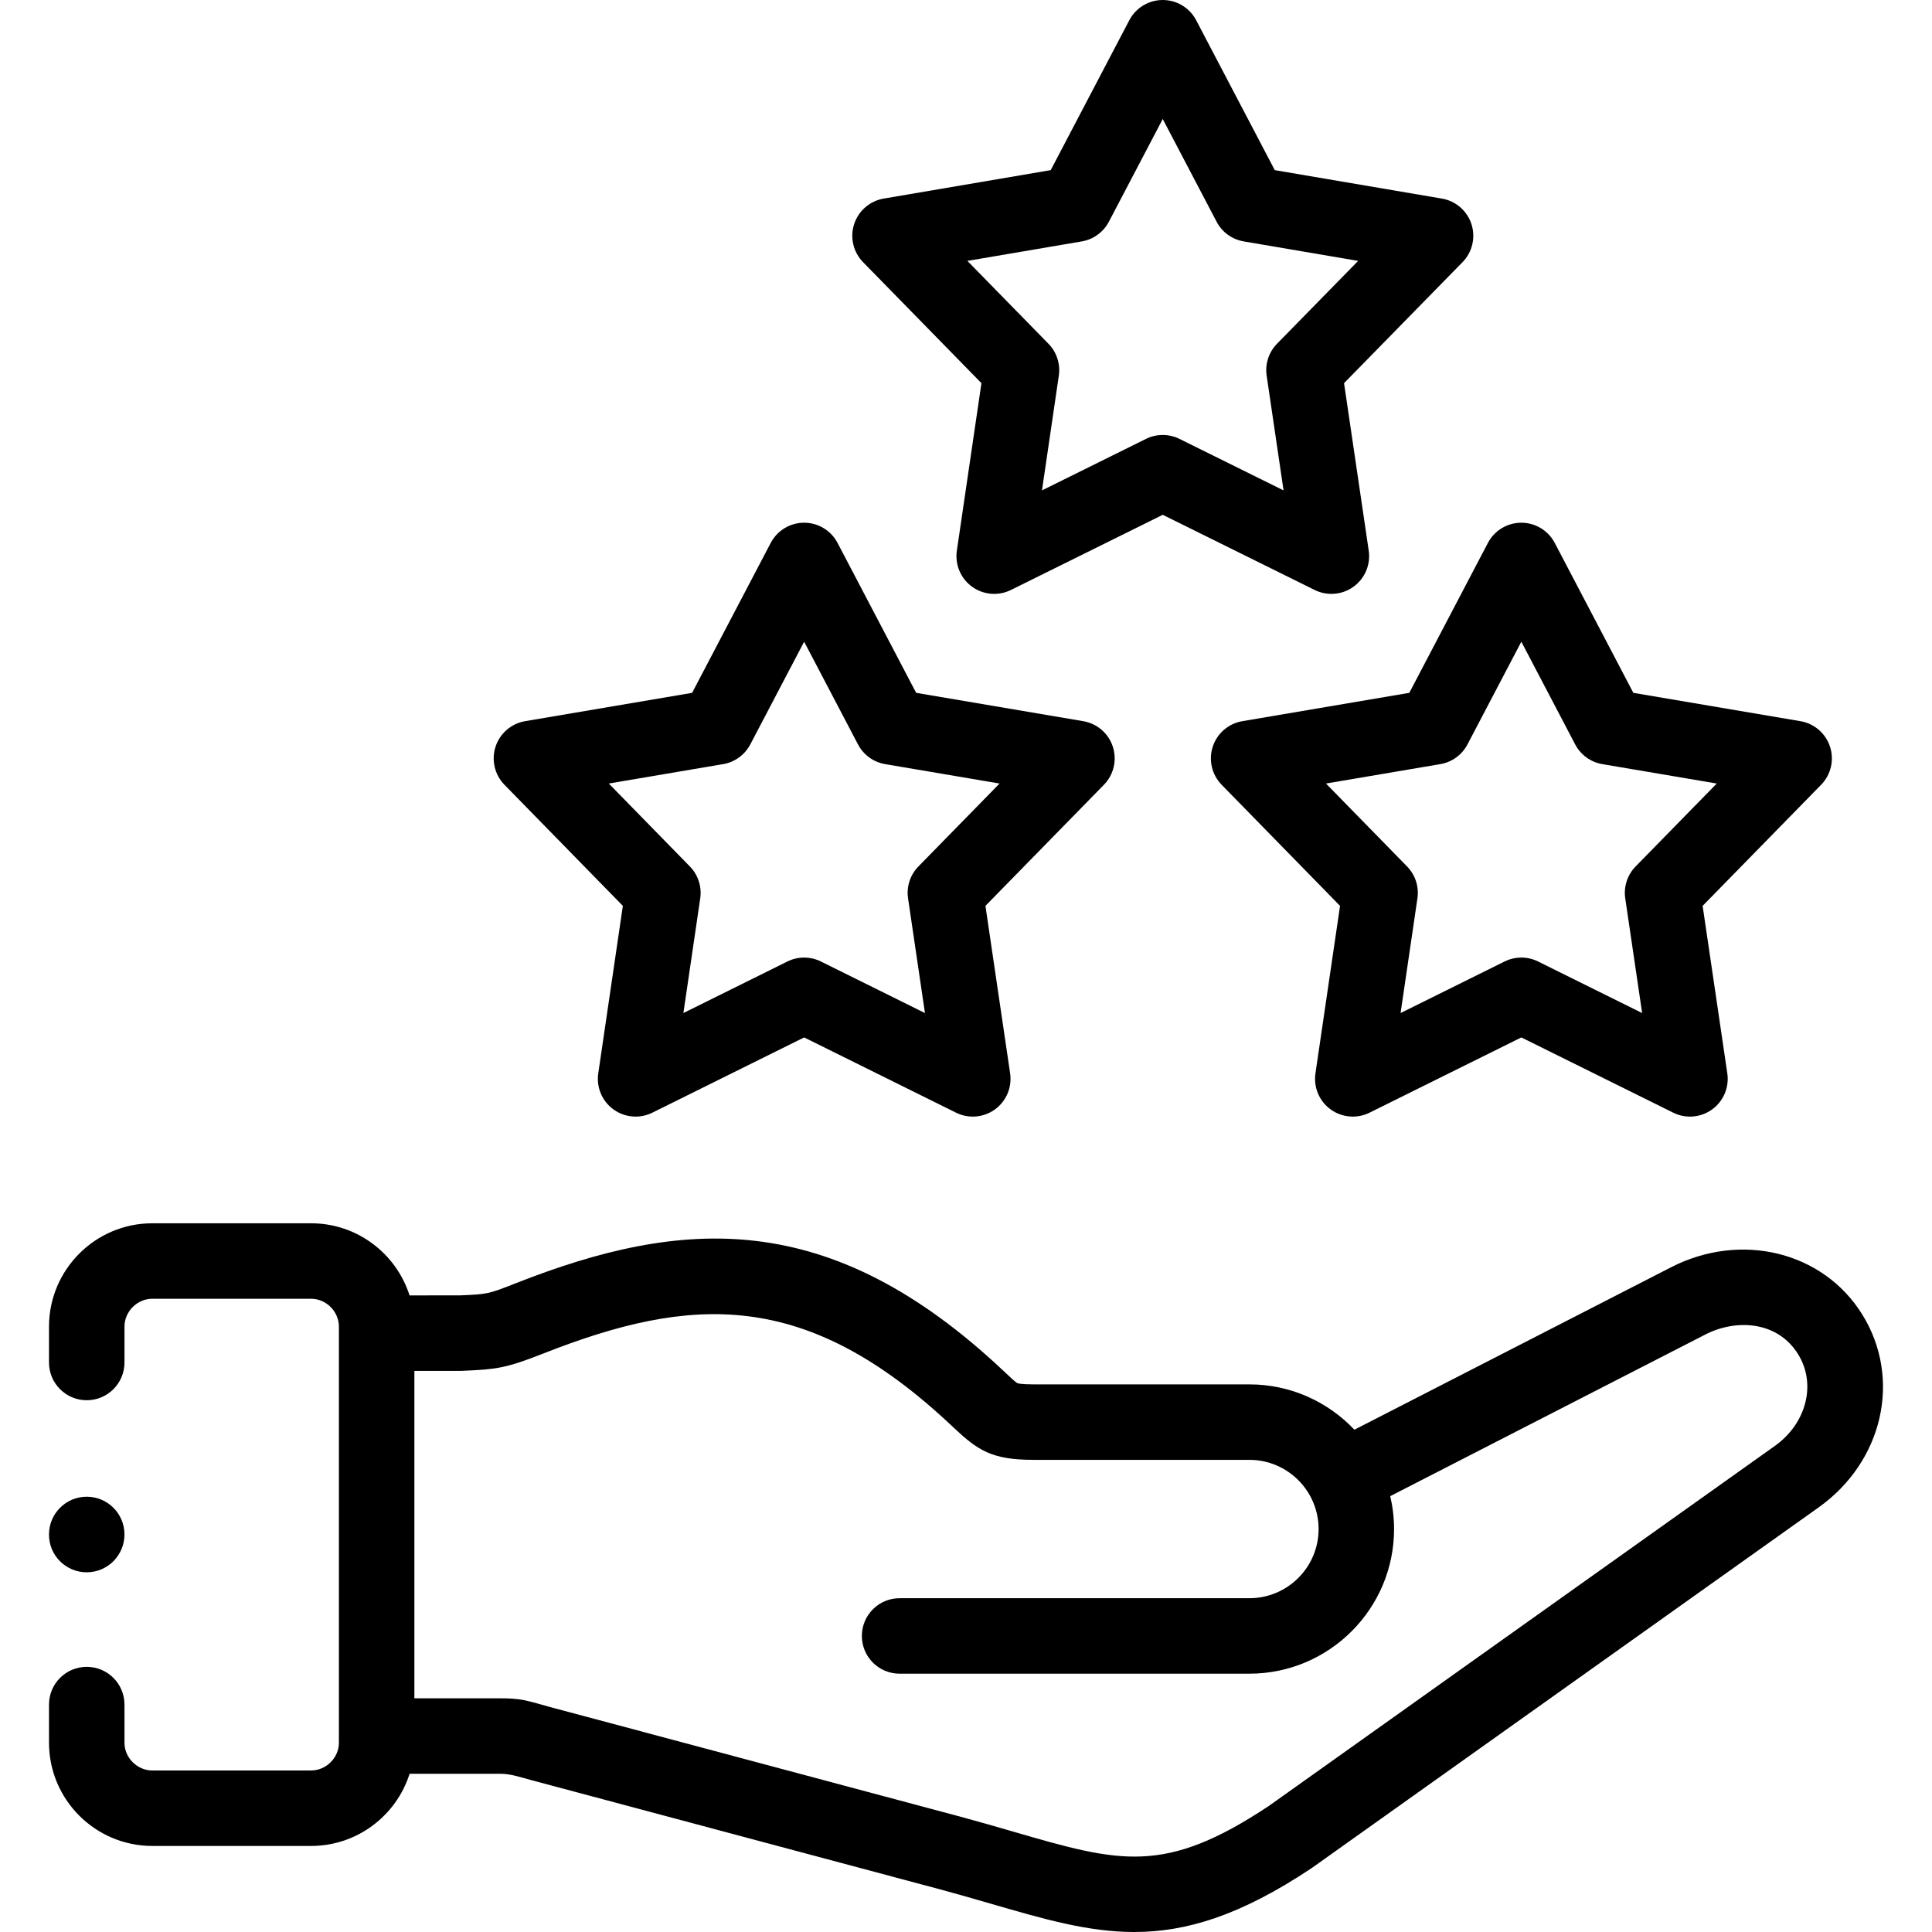 <svg id="Capa_1" enable-background="new 0 0 512.002 512.002" height="512" viewBox="0 0 512.002 512.002" width="512" xmlns="http://www.w3.org/2000/svg"><g><path d="m165.062 240.064-6.517 44.395c-.54 3.681 1.007 7.357 4.018 9.543 1.74 1.265 3.803 1.909 5.877 1.909 1.514 0 3.035-.344 4.44-1.04l40.228-19.942 40.254 19.943c3.333 1.651 7.31 1.315 10.319-.872 3.009-2.188 4.556-5.865 4.013-9.547l-6.541-44.389 31.399-32.09c2.603-2.66 3.513-6.545 2.363-10.084s-4.17-6.147-7.839-6.77l-44.284-7.511-20.831-39.729c-1.727-3.293-5.138-5.356-8.856-5.356s-7.13 2.063-8.856 5.356l-20.831 39.729-44.256 7.51c-3.668.623-6.687 3.229-7.837 6.768-1.15 3.538-.241 7.423 2.36 10.083zm26.586-37.563c3.077-.522 5.734-2.451 7.184-5.216l14.275-27.225 14.274 27.225c1.45 2.765 4.107 4.693 7.185 5.216l30.329 5.144-21.504 21.977c-2.186 2.233-3.201 5.36-2.746 8.452l4.479 30.396-27.578-13.663c-2.798-1.385-6.083-1.386-8.881.001l-27.559 13.662 4.463-30.402c.453-3.088-.562-6.211-2.744-8.443l-21.489-21.979z"/><path d="m329.226 191.121c-3.668.623-6.687 3.229-7.837 6.768-1.15 3.538-.241 7.423 2.36 10.083l31.376 32.093-6.517 44.395c-.54 3.681 1.007 7.357 4.018 9.543 1.74 1.265 3.803 1.909 5.877 1.909 1.514 0 3.035-.344 4.44-1.04l40.228-19.942 40.254 19.943c3.334 1.651 7.309 1.315 10.319-.872 3.009-2.188 4.556-5.865 4.013-9.547l-6.541-44.389 31.399-32.09c2.603-2.66 3.513-6.545 2.363-10.084s-4.17-6.147-7.839-6.77l-44.284-7.511-20.831-39.729c-1.727-3.293-5.138-5.356-8.856-5.356s-7.13 2.063-8.856 5.356l-20.831 39.729zm59.669 6.164 14.275-27.225 14.274 27.225c1.45 2.765 4.107 4.693 7.185 5.216l30.329 5.144-21.504 21.977c-2.186 2.233-3.201 5.36-2.746 8.452l4.479 30.396-27.578-13.663c-2.798-1.385-6.083-1.386-8.881.001l-27.558 13.662 4.463-30.402c.453-3.088-.562-6.211-2.744-8.443l-21.489-21.98 30.312-5.144c3.077-.522 5.734-2.451 7.183-5.216z"/><path d="m260.093 101.541-6.516 44.394c-.54 3.68 1.007 7.355 4.016 9.542s6.982 2.521 10.315.872l40.232-19.919 40.259 19.92c1.405.695 2.922 1.037 4.434 1.037 2.077 0 4.142-.646 5.883-1.913 3.008-2.188 4.554-5.864 4.011-9.545l-6.54-44.388 31.396-32.06c2.604-2.659 3.516-6.543 2.368-10.082-1.148-3.54-4.166-6.149-7.834-6.773l-44.289-7.537-20.833-39.733c-1.727-3.293-5.138-5.356-8.857-5.356s-7.13 2.063-8.856 5.356l-20.833 39.732-44.26 7.537c-3.667.625-6.685 3.233-7.833 6.771s-.237 7.422 2.364 10.081zm26.593-37.566c3.075-.524 5.729-2.452 7.178-5.215l14.275-27.225 14.274 27.225c1.449 2.763 4.104 4.691 7.179 5.215l30.335 5.163-21.501 21.955c-2.188 2.234-3.205 5.362-2.749 8.455l4.48 30.409-27.584-13.648c-1.397-.691-2.917-1.037-4.435-1.037-1.52 0-3.039.346-4.437 1.038l-27.565 13.647 4.464-30.415c.454-3.09-.563-6.214-2.747-8.446l-21.486-21.958z"/><path d="m493.546 348.393c-10.331-16.709-32.156-22.088-50.757-12.519l-83.857 43.015c-6.994-7.389-16.881-12.013-27.833-12.013h-57.201c-3.464 0-4.198-.288-4.271-.32-.449-.204-1.971-1.637-3.193-2.788l-.553-.521c-46.03-43.318-84.97-40.58-129.296-23.135-7.193 2.849-7.468 2.86-14.52 3.171l-13.529.016c-3.515-11.071-13.883-19.116-26.097-19.116h-42.076c-15.096 0-27.377 12.287-27.377 27.39v9.507c0 5.522 4.477 10 10 10s10-4.478 10-10v-9.507c0-4.006 3.378-7.39 7.377-7.39h42.075c3.999 0 7.377 3.384 7.377 7.39v110.263c0 3.99-3.378 7.361-7.377 7.361h-42.075c-3.999 0-7.377-3.371-7.377-7.361v-10.104c0-5.522-4.477-10-10-10s-10 4.478-10 10v10.104c0 15.087 12.281 27.361 27.377 27.361h42.075c12.225 0 22.602-8.051 26.107-19.126h24.058c2.784 0 5.315.916 7.987 1.625l108.815 29.079c4.79 1.297 9.183 2.572 13.431 3.805 13.896 4.032 25.574 7.422 37.744 7.422 13.729 0 28.083-4.313 46.946-16.884.084-.056.169-.114.252-.173l134.173-95.463c17.097-12.167 22.082-34.13 11.595-51.089zm-23.19 34.794-134.044 95.371c-27.759 18.465-39.527 15.05-67.901 6.814-4.333-1.257-8.814-2.558-13.81-3.91l-108.868-29.093c-2.202-.584-4.385-1.283-6.614-1.759-2.146-.459-4.328-.539-6.517-.539h-22.788v-86.761h11.878c.148 0 .296-.003.444-.01l.807-.036c8.47-.373 11.094-.632 20.984-4.548 39.279-15.458 69.583-17.289 108.251 19.101l.542.511c6.451 6.074 10.172 8.549 21.176 8.549h57.201c10.115 0 18.344 8.231 18.344 18.349 0 10.102-8.229 18.319-18.344 18.319h-92.696c-5.523 0-10 4.478-10 10s4.477 10 10 10h92.696c21.143 0 38.344-17.19 38.344-38.319 0-3.003-.358-5.923-1.014-8.729l83.499-42.831c8.054-4.145 19.094-3.671 24.608 5.246 4.868 7.868 2.21 18.305-6.178 24.275z"/><path d="m22.986 416.677c5.523 0 10-4.507 10-10.029s-4.477-10-10-10-10 4.478-10 10v.058c0 5.522 4.477 9.971 10 9.971z"/></g></svg>
